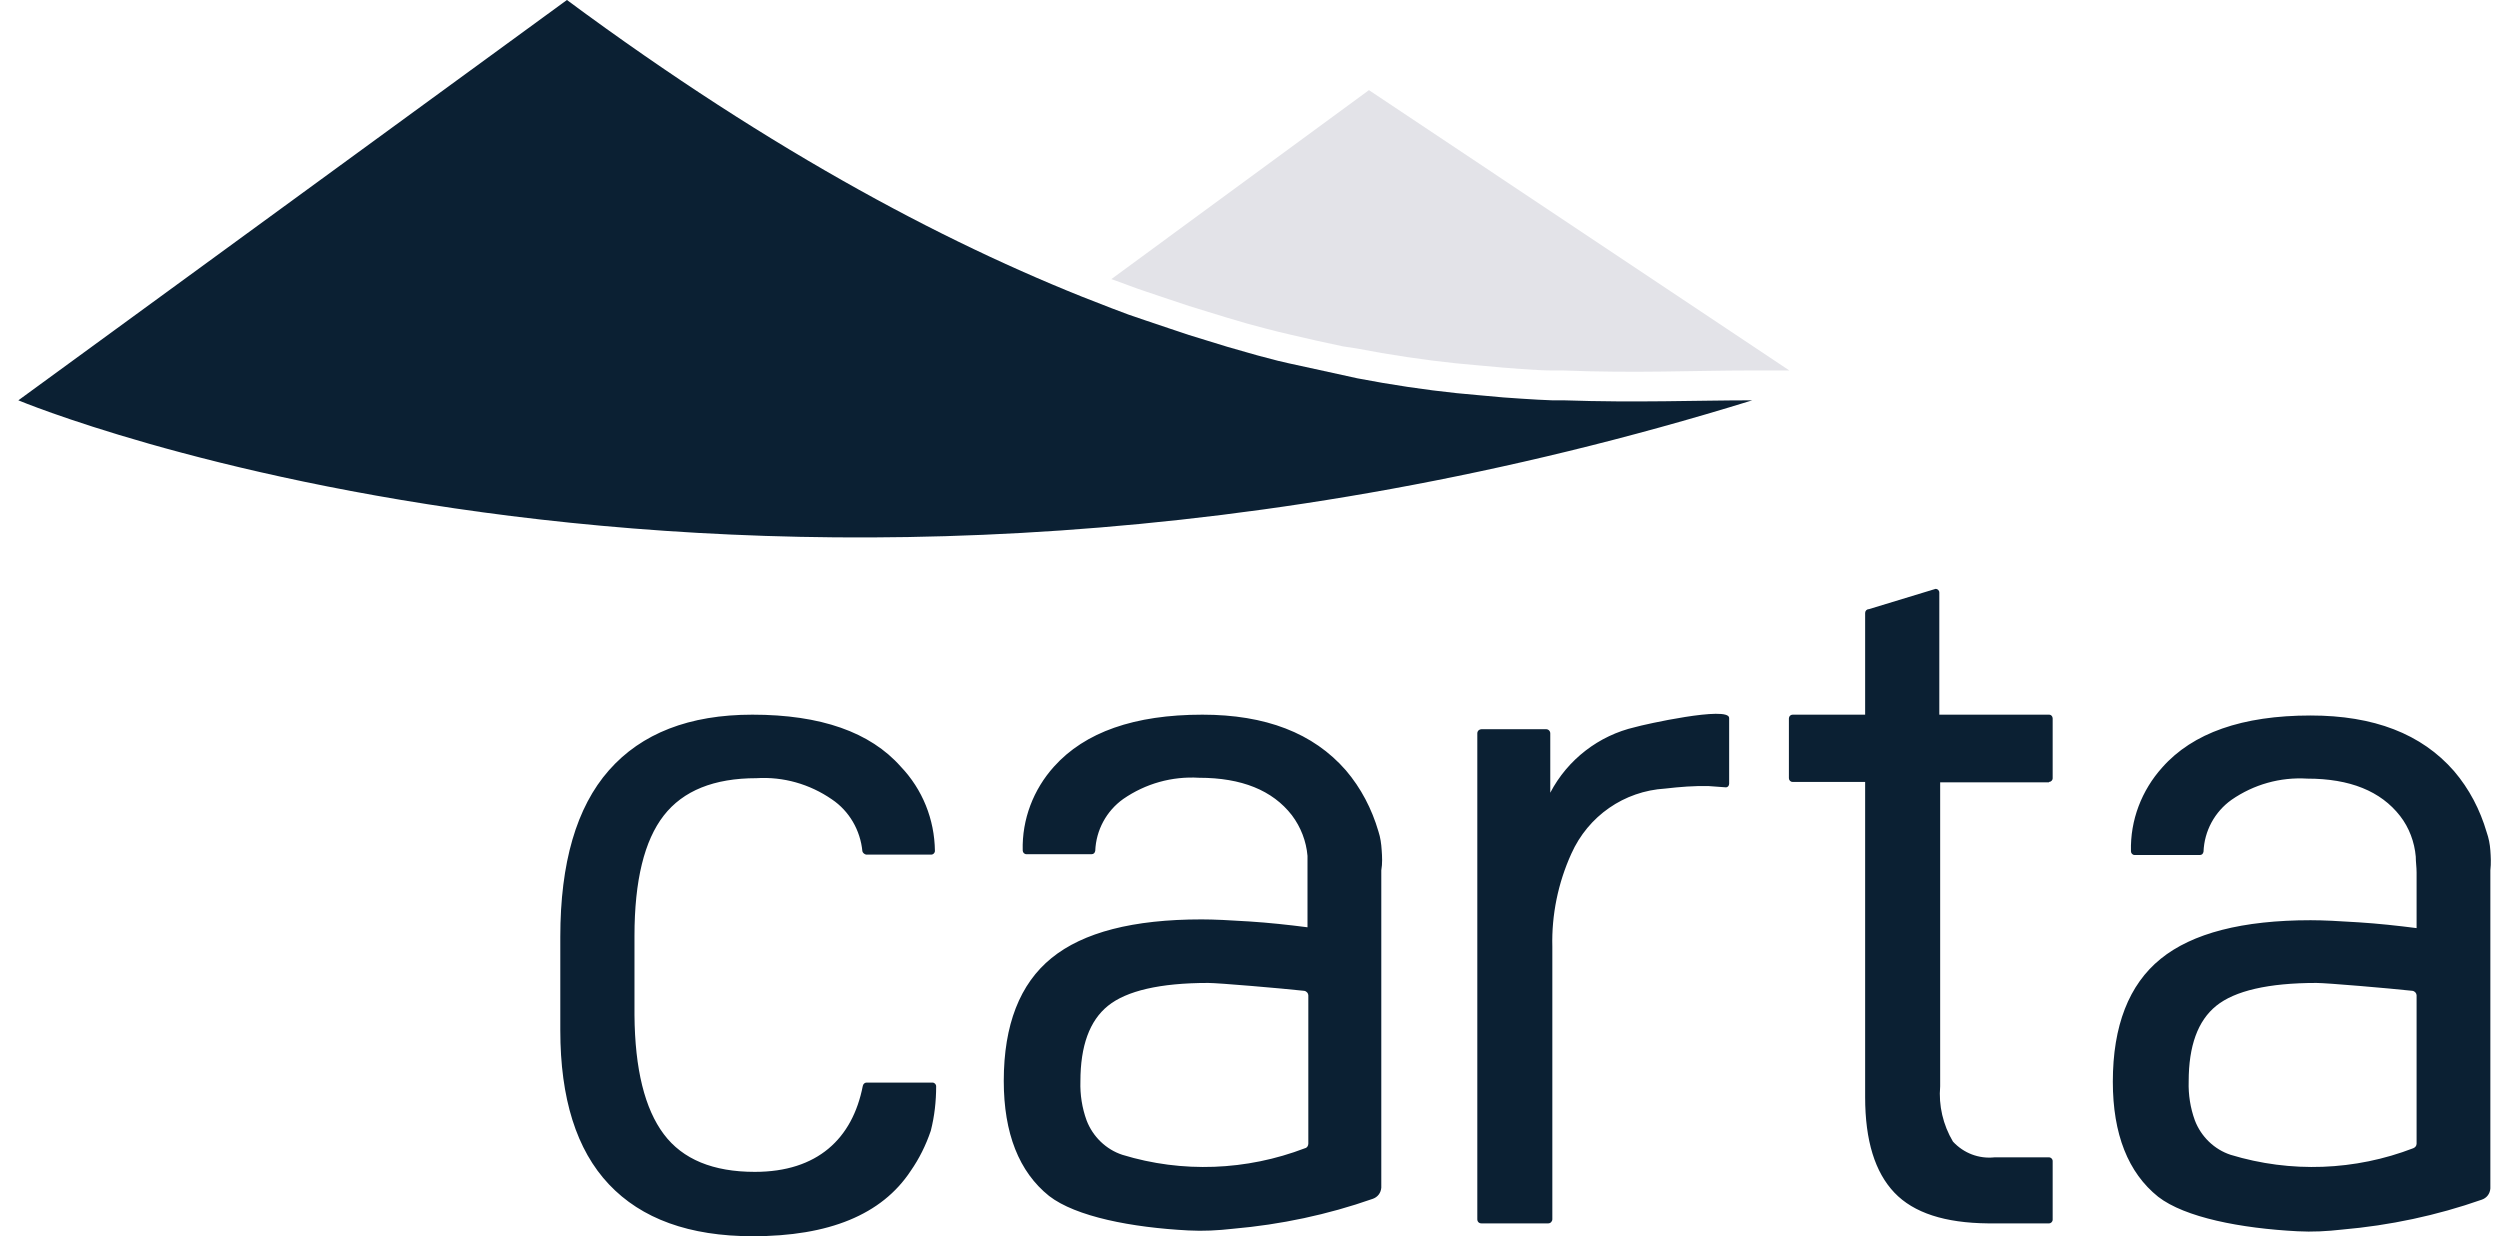 <?xml version="1.0" encoding="UTF-8"?>
<svg xmlns="http://www.w3.org/2000/svg" width="91" height="45" viewBox="0 0 91 45" fill="none">
  <path d="M65.132 13.485H64.322H63.751H63.676C61.771 13.485 59.521 13.59 56.895 13.485H56.475C55.905 13.485 54.705 13.379 54.69 13.379L53.85 13.303C52.71 13.212 51.54 13.061 50.294 12.85L49.379 12.683L48.884 12.608C48.569 12.547 47.219 12.245 46.919 12.169C46.619 12.094 46.394 12.049 46.124 11.973C45.644 11.852 45.164 11.716 44.669 11.565L43.979 11.353C43.514 11.217 43.048 11.066 42.568 10.9L41.713 10.613C41.293 10.476 40.888 10.31 40.453 10.159L49.829 3.281L65.132 13.485Z" fill="#E3E3E8"></path>
  <path d="M27.476 42.656C25.96 42.656 24.85 42.203 24.16 41.281C23.47 40.359 23.11 38.923 23.095 36.943V34.071C23.095 32.045 23.455 30.594 24.16 29.687C24.865 28.78 25.99 28.326 27.535 28.326C28.511 28.266 29.471 28.538 30.281 29.097C30.911 29.521 31.316 30.216 31.391 30.987C31.406 31.047 31.466 31.093 31.526 31.108H33.896C33.971 31.108 34.031 31.047 34.031 30.972C34.016 29.823 33.581 28.735 32.786 27.903C31.676 26.649 29.876 26.014 27.386 26.014C25.09 26.014 23.35 26.694 22.165 28.039C20.98 29.384 20.395 31.41 20.395 34.101V37.502C20.395 39.981 20.98 41.855 22.165 43.11C23.35 44.364 25.09 44.999 27.401 44.999C30.176 44.999 32.096 44.213 33.146 42.626C33.461 42.173 33.701 41.689 33.881 41.16C34.016 40.631 34.076 40.087 34.076 39.542C34.076 39.467 34.016 39.406 33.941 39.406H31.541C31.481 39.406 31.421 39.452 31.406 39.527C31.031 41.447 29.756 42.656 27.476 42.656ZM74.582 28.462C74.657 28.462 74.717 28.402 74.717 28.326V26.15C74.717 26.074 74.657 26.014 74.597 26.014H74.582H70.591V21.57C70.591 21.494 70.531 21.434 70.457 21.434L68.026 22.174C67.951 22.174 67.891 22.235 67.891 22.31V26.014H65.251C65.176 26.014 65.116 26.074 65.116 26.15V28.326C65.116 28.402 65.176 28.462 65.251 28.462H67.891V39.935C67.891 41.523 68.251 42.671 68.956 43.412C69.661 44.153 70.802 44.516 72.362 44.531H74.582C74.657 44.531 74.717 44.47 74.717 44.395V42.263C74.717 42.188 74.657 42.127 74.582 42.127H72.602C72.032 42.188 71.477 41.976 71.087 41.553C70.727 40.948 70.561 40.238 70.622 39.542V28.478H74.582V28.462ZM50.294 30.957C50.279 30.715 50.249 30.488 50.174 30.261C49.934 29.445 49.544 28.689 48.989 28.039C47.803 26.679 46.063 26.014 43.768 26.014C41.292 26.014 39.492 26.649 38.367 27.903C37.617 28.735 37.197 29.823 37.227 30.957C37.227 31.032 37.287 31.093 37.362 31.093H39.732C39.807 31.093 39.852 31.047 39.867 30.972C39.897 30.216 40.272 29.521 40.887 29.082C41.697 28.523 42.658 28.251 43.648 28.311C45.193 28.311 46.318 28.765 47.023 29.672C47.353 30.11 47.548 30.624 47.593 31.153C47.593 31.35 47.593 31.531 47.593 31.727V33.753C46.888 33.662 46.183 33.587 45.478 33.541C44.773 33.496 44.188 33.466 43.738 33.466C41.247 33.466 39.432 33.934 38.277 34.872C37.122 35.809 36.537 37.305 36.537 39.346C36.537 41.251 37.092 42.656 38.187 43.533C39.162 44.289 41.202 44.682 43.258 44.788C43.798 44.818 44.338 44.788 44.878 44.727C46.618 44.576 48.328 44.213 49.964 43.639C50.144 43.578 50.264 43.427 50.279 43.231V31.682C50.324 31.425 50.309 31.168 50.294 30.957ZM40.857 42.036C40.257 41.84 39.777 41.371 39.552 40.782C39.387 40.328 39.312 39.845 39.327 39.361C39.327 38.076 39.657 37.154 40.332 36.61C41.007 36.066 42.223 35.779 43.978 35.779C44.353 35.779 46.633 35.975 47.473 36.066C47.563 36.081 47.623 36.157 47.623 36.232V41.628C47.623 41.704 47.578 41.78 47.503 41.795C45.373 42.611 43.033 42.702 40.857 42.036ZM90.649 30.957C90.634 30.73 90.589 30.503 90.514 30.291C90.274 29.475 89.884 28.72 89.329 28.07C88.144 26.709 86.404 26.044 84.108 26.044C81.618 26.044 79.818 26.679 78.708 27.933C77.958 28.765 77.537 29.853 77.567 30.987C77.567 31.062 77.627 31.123 77.703 31.123H80.073C80.148 31.123 80.193 31.078 80.208 31.002C80.238 30.246 80.613 29.551 81.228 29.113C82.038 28.553 82.998 28.281 83.988 28.342C85.534 28.342 86.659 28.795 87.364 29.702C87.694 30.125 87.889 30.654 87.934 31.183C87.934 31.38 87.964 31.561 87.964 31.758V33.783C87.259 33.693 86.554 33.617 85.849 33.572C85.144 33.526 84.558 33.496 84.108 33.496C81.633 33.496 79.803 33.965 78.648 34.902C77.493 35.839 76.907 37.336 76.907 39.376C76.907 41.281 77.463 42.687 78.558 43.563C79.533 44.319 81.573 44.712 83.628 44.818C84.168 44.848 84.709 44.818 85.249 44.757C86.989 44.606 88.699 44.243 90.334 43.669C90.514 43.609 90.634 43.457 90.649 43.261V31.682C90.679 31.425 90.664 31.168 90.649 30.957ZM81.198 42.036C80.598 41.84 80.118 41.371 79.893 40.782C79.728 40.328 79.653 39.845 79.668 39.361C79.668 38.076 79.998 37.154 80.673 36.61C81.348 36.066 82.563 35.779 84.319 35.779C84.694 35.779 86.974 35.975 87.814 36.066C87.904 36.081 87.964 36.157 87.964 36.232V41.628C87.964 41.704 87.919 41.764 87.844 41.795C85.729 42.611 83.388 42.702 81.198 42.036ZM62.821 28.659C62.895 28.659 62.941 28.599 62.941 28.523V28.417V26.135C62.941 25.681 59.82 26.377 59.52 26.467C58.2 26.77 57.06 27.646 56.43 28.855V26.694C56.43 26.618 56.37 26.543 56.279 26.543H53.924C53.849 26.543 53.774 26.603 53.774 26.694V44.38C53.774 44.47 53.834 44.531 53.924 44.531H56.355C56.445 44.531 56.505 44.455 56.505 44.38V34.464C56.475 33.3 56.715 32.136 57.195 31.078C57.81 29.702 59.115 28.795 60.615 28.704C61.14 28.644 61.665 28.599 62.205 28.614L62.821 28.659Z" fill="#0B2033"></path>
  <path d="M63.782 14.572C27.477 25.803 0.668 14.572 0.668 14.572L20.636 0C28.212 5.608 34.798 9.07 40.453 11.216C40.874 11.382 41.294 11.533 41.714 11.669L42.569 11.957C43.049 12.123 43.514 12.274 43.979 12.41L44.669 12.622C45.164 12.758 45.644 12.909 46.124 13.03C46.394 13.105 46.649 13.166 46.919 13.226C47.175 13.287 49.23 13.725 49.41 13.771L50.325 13.937C51.57 14.149 52.755 14.3 53.88 14.39L54.721 14.466C54.721 14.466 55.951 14.557 56.506 14.572H56.926C59.566 14.662 61.801 14.572 63.707 14.572H63.782Z" fill="#0B2033"></path>
</svg>
